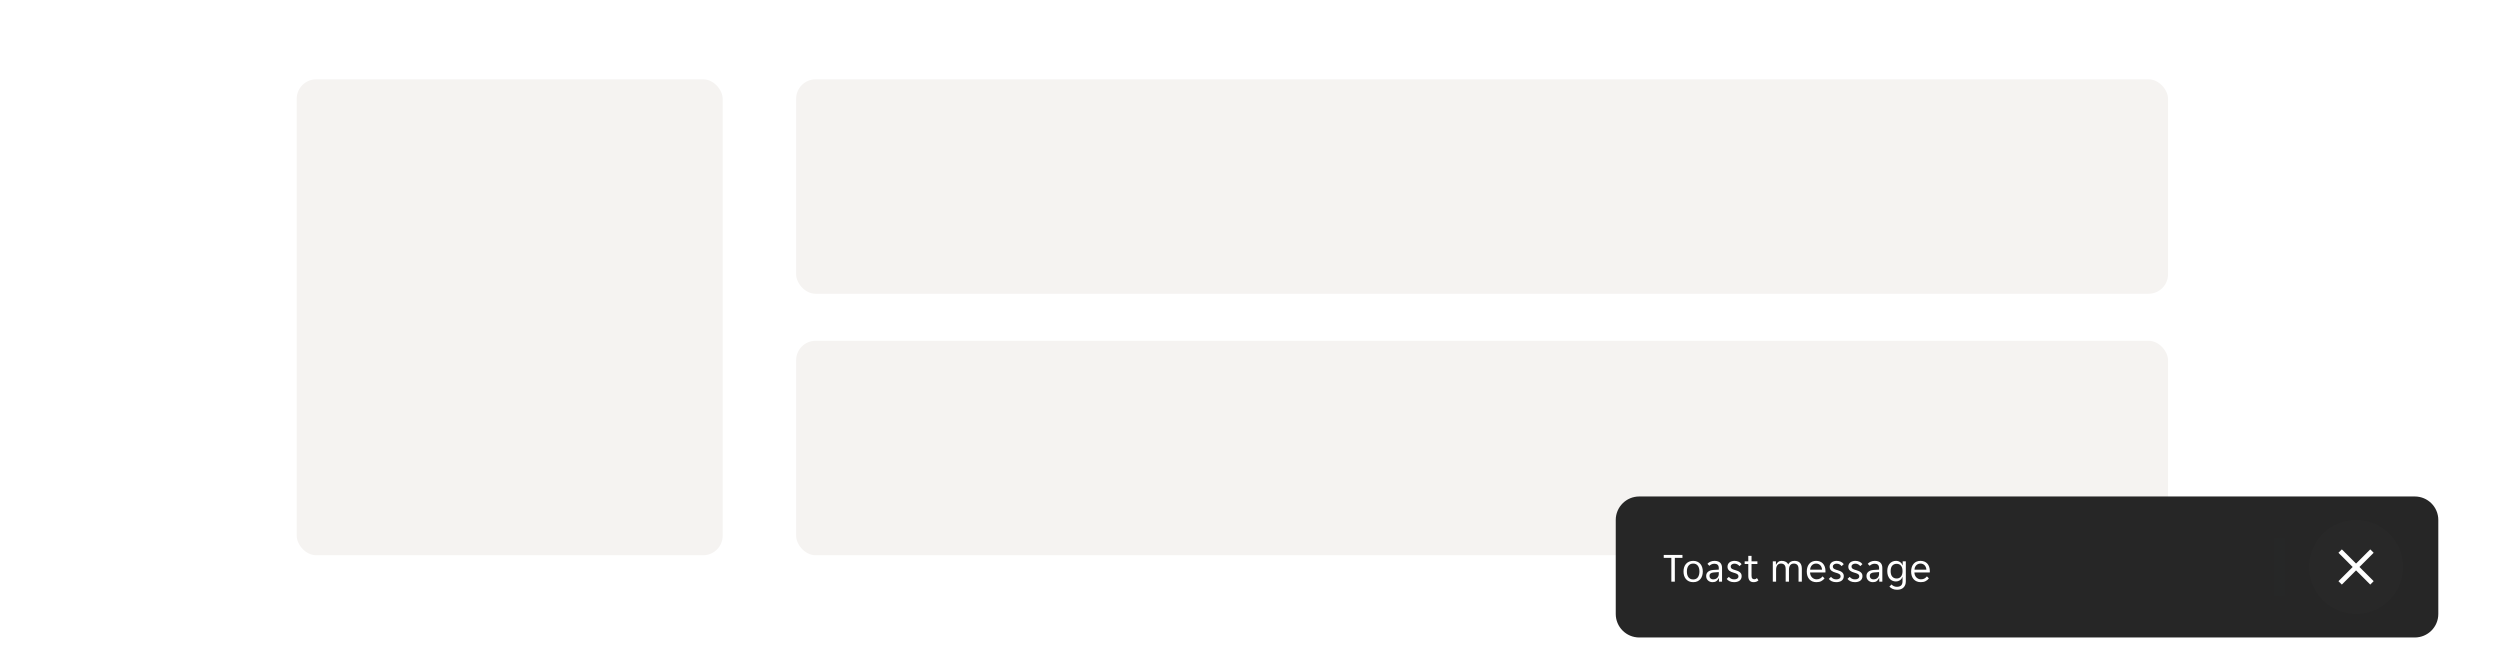 <svg width="851" height="223" viewBox="0 0 851 223" fill="none" xmlns="http://www.w3.org/2000/svg">
<path d="M0 0H851V211C851 217.627 845.627 223 839 223H12C5.373 223 0 217.627 0 211V0Z" fill="white"/>
<rect x="271" y="27" width="467" height="73" rx="6.647" fill="#F5F3F1"/>
<rect x="271" y="116" width="467" height="73" rx="6.647" fill="#F5F3F1"/>
<g filter="url(#filter0_ddd_3799_37666)">
<path d="M550 157C550 152.582 553.582 149 558 149H822C826.418 149 830 152.582 830 157V189C830 193.418 826.418 197 822 197H558C553.582 197 550 193.418 550 189V157Z" fill="#262626"/>
<path d="M568.926 169.908H566.336V168.9H572.706V169.908H570.116V178H568.926V169.908ZM576.373 178.168C575.822 178.168 575.337 178.075 574.917 177.888C574.506 177.692 574.161 177.431 573.881 177.104C573.61 176.777 573.405 176.395 573.265 175.956C573.134 175.517 573.069 175.046 573.069 174.542C573.069 174.038 573.134 173.567 573.265 173.128C573.405 172.689 573.61 172.307 573.881 171.98C574.161 171.653 574.506 171.397 574.917 171.21C575.337 171.014 575.822 170.916 576.373 170.916C576.924 170.916 577.4 171.014 577.801 171.21C578.212 171.397 578.552 171.653 578.823 171.98C579.094 172.307 579.294 172.689 579.425 173.128C579.565 173.567 579.635 174.038 579.635 174.542C579.635 175.046 579.565 175.517 579.425 175.956C579.294 176.395 579.094 176.777 578.823 177.104C578.552 177.431 578.212 177.692 577.801 177.888C577.4 178.075 576.924 178.168 576.373 178.168ZM574.217 174.542C574.217 174.943 574.259 175.312 574.343 175.648C574.436 175.975 574.572 176.259 574.749 176.502C574.926 176.735 575.15 176.917 575.421 177.048C575.692 177.179 576.009 177.244 576.373 177.244C576.728 177.244 577.036 177.179 577.297 177.048C577.568 176.917 577.787 176.735 577.955 176.502C578.132 176.259 578.263 175.975 578.347 175.648C578.44 175.312 578.487 174.943 578.487 174.542C578.487 174.141 578.44 173.777 578.347 173.45C578.263 173.114 578.132 172.829 577.955 172.596C577.787 172.353 577.568 172.167 577.297 172.036C577.036 171.905 576.728 171.84 576.373 171.84C576.009 171.84 575.692 171.905 575.421 172.036C575.15 172.167 574.926 172.353 574.749 172.596C574.572 172.829 574.436 173.114 574.343 173.45C574.259 173.777 574.217 174.141 574.217 174.542ZM582.962 178.168C582.645 178.168 582.351 178.117 582.08 178.014C581.819 177.911 581.59 177.767 581.394 177.58C581.198 177.393 581.044 177.174 580.932 176.922C580.829 176.661 580.778 176.376 580.778 176.068C580.778 175.471 580.993 174.99 581.422 174.626C581.851 174.262 582.463 174.057 583.256 174.01L585.076 173.898V173.408C585.076 172.876 584.945 172.493 584.684 172.26C584.432 172.017 584.068 171.896 583.592 171.896C583.191 171.896 582.845 171.971 582.556 172.12C582.267 172.269 582.043 172.433 581.884 172.61L581.212 171.938C581.455 171.639 581.781 171.397 582.192 171.21C582.612 171.014 583.088 170.916 583.62 170.916C584.096 170.916 584.497 170.981 584.824 171.112C585.151 171.233 585.412 171.401 585.608 171.616C585.813 171.831 585.958 172.083 586.042 172.372C586.135 172.661 586.182 172.969 586.182 173.296V178H585.132V176.824H585.048C584.861 177.244 584.6 177.575 584.264 177.818C583.928 178.051 583.494 178.168 582.962 178.168ZM583.13 177.216C583.709 177.216 584.175 177.048 584.53 176.712C584.894 176.367 585.076 175.909 585.076 175.34V174.738L583.312 174.864C582.379 174.939 581.912 175.331 581.912 176.04C581.912 176.395 582.024 176.679 582.248 176.894C582.481 177.109 582.775 177.216 583.13 177.216ZM591.768 176.208C591.768 176.003 591.721 175.835 591.628 175.704C591.535 175.564 591.404 175.447 591.236 175.354C591.077 175.261 590.895 175.181 590.69 175.116C590.485 175.051 590.27 174.985 590.046 174.92C589.785 174.845 589.533 174.757 589.29 174.654C589.057 174.551 588.847 174.425 588.66 174.276C588.473 174.117 588.324 173.931 588.212 173.716C588.1 173.501 588.044 173.24 588.044 172.932C588.044 172.605 588.105 172.316 588.226 172.064C588.347 171.812 588.515 171.602 588.73 171.434C588.945 171.266 589.197 171.14 589.486 171.056C589.775 170.963 590.088 170.916 590.424 170.916C590.928 170.916 591.39 171.009 591.81 171.196C592.23 171.373 592.575 171.653 592.846 172.036L592.118 172.708C591.913 172.465 591.67 172.265 591.39 172.106C591.119 171.947 590.797 171.868 590.424 171.868C590.265 171.868 590.107 171.887 589.948 171.924C589.799 171.961 589.663 172.022 589.542 172.106C589.421 172.181 589.323 172.279 589.248 172.4C589.173 172.521 589.136 172.666 589.136 172.834C589.136 173.039 589.183 173.212 589.276 173.352C589.369 173.483 589.495 173.595 589.654 173.688C589.822 173.781 590.009 173.861 590.214 173.926C590.419 173.991 590.634 174.057 590.858 174.122C591.119 174.197 591.367 174.285 591.6 174.388C591.843 174.491 592.057 174.621 592.244 174.78C592.431 174.929 592.58 175.111 592.692 175.326C592.804 175.541 592.86 175.802 592.86 176.11C592.86 176.474 592.79 176.787 592.65 177.048C592.519 177.3 592.337 177.51 592.104 177.678C591.871 177.846 591.6 177.967 591.292 178.042C590.984 178.126 590.657 178.168 590.312 178.168C589.705 178.168 589.187 178.065 588.758 177.86C588.338 177.655 588.007 177.389 587.764 177.062L588.506 176.362C588.721 176.614 588.968 176.819 589.248 176.978C589.537 177.137 589.897 177.216 590.326 177.216C590.522 177.216 590.704 177.197 590.872 177.16C591.049 177.123 591.203 177.062 591.334 176.978C591.465 176.894 591.567 176.791 591.642 176.67C591.726 176.539 591.768 176.385 591.768 176.208ZM596.922 178.168C596.296 178.168 595.839 177.981 595.55 177.608C595.26 177.235 595.116 176.721 595.116 176.068V171.994H593.884V171.084H595.116V169.208H596.222V171.084H598.224V171.994H596.222V175.97C596.222 176.418 596.306 176.731 596.474 176.908C596.651 177.085 596.875 177.174 597.146 177.174C597.332 177.174 597.5 177.141 597.65 177.076C597.799 177.001 597.939 176.903 598.07 176.782L598.574 177.566C598.144 177.967 597.594 178.168 596.922 178.168ZM603.461 171.084H604.525V172.176H604.609C604.777 171.812 605.011 171.513 605.309 171.28C605.617 171.037 606 170.916 606.457 170.916C607.008 170.916 607.47 171.019 607.843 171.224C608.226 171.42 608.511 171.719 608.697 172.12C608.903 171.728 609.178 171.429 609.523 171.224C609.869 171.019 610.307 170.916 610.839 170.916C611.222 170.916 611.567 170.967 611.875 171.07C612.183 171.173 612.445 171.331 612.659 171.546C612.883 171.761 613.051 172.036 613.163 172.372C613.285 172.708 613.345 173.109 613.345 173.576V178H612.225V173.786C612.225 173.077 612.085 172.577 611.805 172.288C611.535 171.989 611.133 171.84 610.601 171.84C610.088 171.84 609.687 172.022 609.397 172.386C609.108 172.75 608.963 173.282 608.963 173.982V178H607.843V173.786C607.843 173.077 607.703 172.577 607.423 172.288C607.153 171.989 606.751 171.84 606.219 171.84C605.715 171.84 605.314 172.022 605.015 172.386C604.726 172.75 604.581 173.282 604.581 173.982V178H603.461V171.084ZM618.304 178.168C617.809 178.168 617.357 178.084 616.946 177.916C616.545 177.748 616.199 177.51 615.91 177.202C615.63 176.885 615.411 176.502 615.252 176.054C615.103 175.606 615.028 175.102 615.028 174.542C615.028 173.954 615.107 173.436 615.266 172.988C615.425 172.531 615.644 172.153 615.924 171.854C616.204 171.546 616.535 171.313 616.918 171.154C617.31 170.995 617.739 170.916 618.206 170.916C618.673 170.916 619.102 170.991 619.494 171.14C619.886 171.289 620.222 171.513 620.502 171.812C620.782 172.101 621.001 172.47 621.16 172.918C621.319 173.357 621.398 173.87 621.398 174.458C621.398 174.533 621.393 174.607 621.384 174.682C621.384 174.757 621.379 174.817 621.37 174.864H616.148C616.148 175.191 616.204 175.499 616.316 175.788C616.437 176.068 616.596 176.315 616.792 176.53C616.997 176.735 617.231 176.899 617.492 177.02C617.763 177.141 618.052 177.202 618.36 177.202C618.864 177.202 619.275 177.104 619.592 176.908C619.919 176.712 620.189 176.474 620.404 176.194L621.076 176.88C620.777 177.272 620.404 177.585 619.956 177.818C619.517 178.051 618.967 178.168 618.304 178.168ZM618.206 171.84C617.879 171.84 617.59 171.901 617.338 172.022C617.086 172.143 616.876 172.302 616.708 172.498C616.54 172.694 616.409 172.918 616.316 173.17C616.232 173.422 616.185 173.674 616.176 173.926H620.222C620.213 173.674 620.161 173.422 620.068 173.17C619.984 172.918 619.858 172.694 619.69 172.498C619.522 172.302 619.312 172.143 619.06 172.022C618.817 171.901 618.533 171.84 618.206 171.84ZM626.536 176.208C626.536 176.003 626.489 175.835 626.396 175.704C626.302 175.564 626.172 175.447 626.004 175.354C625.845 175.261 625.663 175.181 625.458 175.116C625.252 175.051 625.038 174.985 624.814 174.92C624.552 174.845 624.3 174.757 624.058 174.654C623.824 174.551 623.614 174.425 623.428 174.276C623.241 174.117 623.092 173.931 622.98 173.716C622.868 173.501 622.812 173.24 622.812 172.932C622.812 172.605 622.872 172.316 622.994 172.064C623.115 171.812 623.283 171.602 623.498 171.434C623.712 171.266 623.964 171.14 624.254 171.056C624.543 170.963 624.856 170.916 625.192 170.916C625.696 170.916 626.158 171.009 626.578 171.196C626.998 171.373 627.343 171.653 627.614 172.036L626.886 172.708C626.68 172.465 626.438 172.265 626.158 172.106C625.887 171.947 625.565 171.868 625.192 171.868C625.033 171.868 624.874 171.887 624.716 171.924C624.566 171.961 624.431 172.022 624.31 172.106C624.188 172.181 624.09 172.279 624.016 172.4C623.941 172.521 623.904 172.666 623.904 172.834C623.904 173.039 623.95 173.212 624.044 173.352C624.137 173.483 624.263 173.595 624.422 173.688C624.59 173.781 624.776 173.861 624.982 173.926C625.187 173.991 625.402 174.057 625.626 174.122C625.887 174.197 626.134 174.285 626.368 174.388C626.61 174.491 626.825 174.621 627.012 174.78C627.198 174.929 627.348 175.111 627.46 175.326C627.572 175.541 627.628 175.802 627.628 176.11C627.628 176.474 627.558 176.787 627.418 177.048C627.287 177.3 627.105 177.51 626.872 177.678C626.638 177.846 626.368 177.967 626.06 178.042C625.752 178.126 625.425 178.168 625.08 178.168C624.473 178.168 623.955 178.065 623.526 177.86C623.106 177.655 622.774 177.389 622.532 177.062L623.274 176.362C623.488 176.614 623.736 176.819 624.016 176.978C624.305 177.137 624.664 177.216 625.094 177.216C625.29 177.216 625.472 177.197 625.64 177.16C625.817 177.123 625.971 177.062 626.102 176.978C626.232 176.894 626.335 176.791 626.41 176.67C626.494 176.539 626.536 176.385 626.536 176.208ZM632.893 176.208C632.893 176.003 632.846 175.835 632.753 175.704C632.66 175.564 632.529 175.447 632.361 175.354C632.202 175.261 632.02 175.181 631.815 175.116C631.61 175.051 631.395 174.985 631.171 174.92C630.91 174.845 630.658 174.757 630.415 174.654C630.182 174.551 629.972 174.425 629.785 174.276C629.598 174.117 629.449 173.931 629.337 173.716C629.225 173.501 629.169 173.24 629.169 172.932C629.169 172.605 629.23 172.316 629.351 172.064C629.472 171.812 629.64 171.602 629.855 171.434C630.07 171.266 630.322 171.14 630.611 171.056C630.9 170.963 631.213 170.916 631.549 170.916C632.053 170.916 632.515 171.009 632.935 171.196C633.355 171.373 633.7 171.653 633.971 172.036L633.243 172.708C633.038 172.465 632.795 172.265 632.515 172.106C632.244 171.947 631.922 171.868 631.549 171.868C631.39 171.868 631.232 171.887 631.073 171.924C630.924 171.961 630.788 172.022 630.667 172.106C630.546 172.181 630.448 172.279 630.373 172.4C630.298 172.521 630.261 172.666 630.261 172.834C630.261 173.039 630.308 173.212 630.401 173.352C630.494 173.483 630.62 173.595 630.779 173.688C630.947 173.781 631.134 173.861 631.339 173.926C631.544 173.991 631.759 174.057 631.983 174.122C632.244 174.197 632.492 174.285 632.725 174.388C632.968 174.491 633.182 174.621 633.369 174.78C633.556 174.929 633.705 175.111 633.817 175.326C633.929 175.541 633.985 175.802 633.985 176.11C633.985 176.474 633.915 176.787 633.775 177.048C633.644 177.3 633.462 177.51 633.229 177.678C632.996 177.846 632.725 177.967 632.417 178.042C632.109 178.126 631.782 178.168 631.437 178.168C630.83 178.168 630.312 178.065 629.883 177.86C629.463 177.655 629.132 177.389 628.889 177.062L629.631 176.362C629.846 176.614 630.093 176.819 630.373 176.978C630.662 177.137 631.022 177.216 631.451 177.216C631.647 177.216 631.829 177.197 631.997 177.16C632.174 177.123 632.328 177.062 632.459 176.978C632.59 176.894 632.692 176.791 632.767 176.67C632.851 176.539 632.893 176.385 632.893 176.208ZM637.527 178.168C637.209 178.168 636.915 178.117 636.645 178.014C636.383 177.911 636.155 177.767 635.959 177.58C635.763 177.393 635.609 177.174 635.497 176.922C635.394 176.661 635.343 176.376 635.343 176.068C635.343 175.471 635.557 174.99 635.987 174.626C636.416 174.262 637.027 174.057 637.821 174.01L639.641 173.898V173.408C639.641 172.876 639.51 172.493 639.249 172.26C638.997 172.017 638.633 171.896 638.157 171.896C637.755 171.896 637.41 171.971 637.121 172.12C636.831 172.269 636.607 172.433 636.449 172.61L635.777 171.938C636.019 171.639 636.346 171.397 636.757 171.21C637.177 171.014 637.653 170.916 638.185 170.916C638.661 170.916 639.062 170.981 639.389 171.112C639.715 171.233 639.977 171.401 640.173 171.616C640.378 171.831 640.523 172.083 640.607 172.372C640.7 172.661 640.747 172.969 640.747 173.296V178H639.697V176.824H639.613C639.426 177.244 639.165 177.575 638.829 177.818C638.493 178.051 638.059 178.168 637.527 178.168ZM637.695 177.216C638.273 177.216 638.74 177.048 639.095 176.712C639.459 176.367 639.641 175.909 639.641 175.34V174.738L637.877 174.864C636.943 174.939 636.477 175.331 636.477 176.04C636.477 176.395 636.589 176.679 636.813 176.894C637.046 177.109 637.34 177.216 637.695 177.216ZM645.759 180.758C645.161 180.758 644.643 180.651 644.205 180.436C643.766 180.231 643.416 179.974 643.155 179.666L643.897 178.952C644.093 179.195 644.345 179.386 644.653 179.526C644.97 179.675 645.32 179.75 645.703 179.75C646.3 179.75 646.767 179.605 647.103 179.316C647.448 179.027 647.621 178.518 647.621 177.79V176.446H647.537C647.462 176.679 647.355 176.889 647.215 177.076C647.075 177.253 646.907 177.407 646.711 177.538C646.524 177.659 646.314 177.757 646.081 177.832C645.857 177.897 645.628 177.93 645.395 177.93C644.956 177.93 644.555 177.851 644.191 177.692C643.836 177.533 643.523 177.305 643.253 177.006C642.991 176.698 642.786 176.325 642.637 175.886C642.497 175.447 642.427 174.953 642.427 174.402C642.427 173.861 642.497 173.375 642.637 172.946C642.786 172.517 642.991 172.153 643.253 171.854C643.523 171.555 643.836 171.327 644.191 171.168C644.555 171 644.956 170.916 645.395 170.916C645.908 170.916 646.365 171.051 646.767 171.322C647.177 171.583 647.453 171.947 647.593 172.414H647.677V171.084H648.741V177.93C648.741 178.779 648.484 179.461 647.971 179.974C647.467 180.497 646.729 180.758 645.759 180.758ZM645.619 176.922C646.235 176.922 646.72 176.707 647.075 176.278C647.439 175.849 647.621 175.228 647.621 174.416C647.621 173.595 647.439 172.974 647.075 172.554C646.72 172.134 646.235 171.924 645.619 171.924C644.993 171.924 644.494 172.134 644.121 172.554C643.757 172.974 643.575 173.595 643.575 174.416C643.575 175.228 643.757 175.849 644.121 176.278C644.494 176.707 644.993 176.922 645.619 176.922ZM653.824 178.168C653.329 178.168 652.876 178.084 652.466 177.916C652.064 177.748 651.719 177.51 651.43 177.202C651.15 176.885 650.93 176.502 650.772 176.054C650.622 175.606 650.548 175.102 650.548 174.542C650.548 173.954 650.627 173.436 650.786 172.988C650.944 172.531 651.164 172.153 651.444 171.854C651.724 171.546 652.055 171.313 652.438 171.154C652.83 170.995 653.259 170.916 653.726 170.916C654.192 170.916 654.622 170.991 655.014 171.14C655.406 171.289 655.742 171.513 656.022 171.812C656.302 172.101 656.521 172.47 656.68 172.918C656.838 173.357 656.918 173.87 656.918 174.458C656.918 174.533 656.913 174.607 656.904 174.682C656.904 174.757 656.899 174.817 656.89 174.864H651.668C651.668 175.191 651.724 175.499 651.836 175.788C651.957 176.068 652.116 176.315 652.312 176.53C652.517 176.735 652.75 176.899 653.012 177.02C653.282 177.141 653.572 177.202 653.88 177.202C654.384 177.202 654.794 177.104 655.112 176.908C655.438 176.712 655.709 176.474 655.924 176.194L656.596 176.88C656.297 177.272 655.924 177.585 655.476 177.818C655.037 178.051 654.486 178.168 653.824 178.168ZM653.726 171.84C653.399 171.84 653.11 171.901 652.858 172.022C652.606 172.143 652.396 172.302 652.228 172.498C652.06 172.694 651.929 172.918 651.836 173.17C651.752 173.422 651.705 173.674 651.696 173.926H655.742C655.732 173.674 655.681 173.422 655.588 173.17C655.504 172.918 655.378 172.694 655.21 172.498C655.042 172.302 654.832 172.143 654.58 172.022C654.337 171.901 654.052 171.84 653.726 171.84Z" fill="white"/>
<g opacity="0.08">
<rect width="4" height="20" transform="translate(774 163)" fill="#242E30"/>
</g>
<path d="M786 173C786 164.163 793.163 157 802 157C810.837 157 818 164.163 818 173C818 181.837 810.837 189 802 189C793.163 189 786 181.837 786 173Z" fill="white" fill-opacity="0.01"/>
<path d="M806.834 167.006L802 171.84L797.166 167.006L796.006 168.165L800.841 173L796.006 177.834L797.166 178.993L802 174.159L806.834 178.993L807.994 177.834L803.159 173L807.994 168.165L806.834 167.006Z" fill="white"/>
</g>
<rect x="101" y="27" width="145" height="162" rx="6.647" fill="#F5F3F1"/>
<defs>
<filter id="filter0_ddd_3799_37666" x="533" y="140" width="314" height="82" filterUnits="userSpaceOnUse" color-interpolation-filters="sRGB">
<feFlood flood-opacity="0" result="BackgroundImageFix"/>
<feColorMatrix in="SourceAlpha" type="matrix" values="0 0 0 0 0 0 0 0 0 0 0 0 0 0 0 0 0 0 127 0" result="hardAlpha"/>
<feMorphology radius="2" operator="erode" in="SourceAlpha" result="effect1_dropShadow_3799_37666"/>
<feOffset dy="4"/>
<feGaussianBlur stdDeviation="4"/>
<feColorMatrix type="matrix" values="0 0 0 0 0 0 0 0 0 0 0 0 0 0 0 0 0 0 0.06 0"/>
<feBlend mode="normal" in2="BackgroundImageFix" result="effect1_dropShadow_3799_37666"/>
<feColorMatrix in="SourceAlpha" type="matrix" values="0 0 0 0 0 0 0 0 0 0 0 0 0 0 0 0 0 0 127 0" result="hardAlpha"/>
<feMorphology radius="3" operator="erode" in="SourceAlpha" result="effect2_dropShadow_3799_37666"/>
<feOffset dy="8"/>
<feGaussianBlur stdDeviation="10"/>
<feColorMatrix type="matrix" values="0 0 0 0 0 0 0 0 0 0 0 0 0 0 0 0 0 0 0.1 0"/>
<feBlend mode="normal" in2="effect1_dropShadow_3799_37666" result="effect2_dropShadow_3799_37666"/>
<feColorMatrix in="SourceAlpha" type="matrix" values="0 0 0 0 0 0 0 0 0 0 0 0 0 0 0 0 0 0 127 0" result="hardAlpha"/>
<feOffset dy="8"/>
<feGaussianBlur stdDeviation="4"/>
<feColorMatrix type="matrix" values="0 0 0 0 0 0 0 0 0 0 0 0 0 0 0 0 0 0 0.04 0"/>
<feBlend mode="normal" in2="effect2_dropShadow_3799_37666" result="effect3_dropShadow_3799_37666"/>
<feBlend mode="normal" in="SourceGraphic" in2="effect3_dropShadow_3799_37666" result="shape"/>
</filter>
</defs>
</svg>
